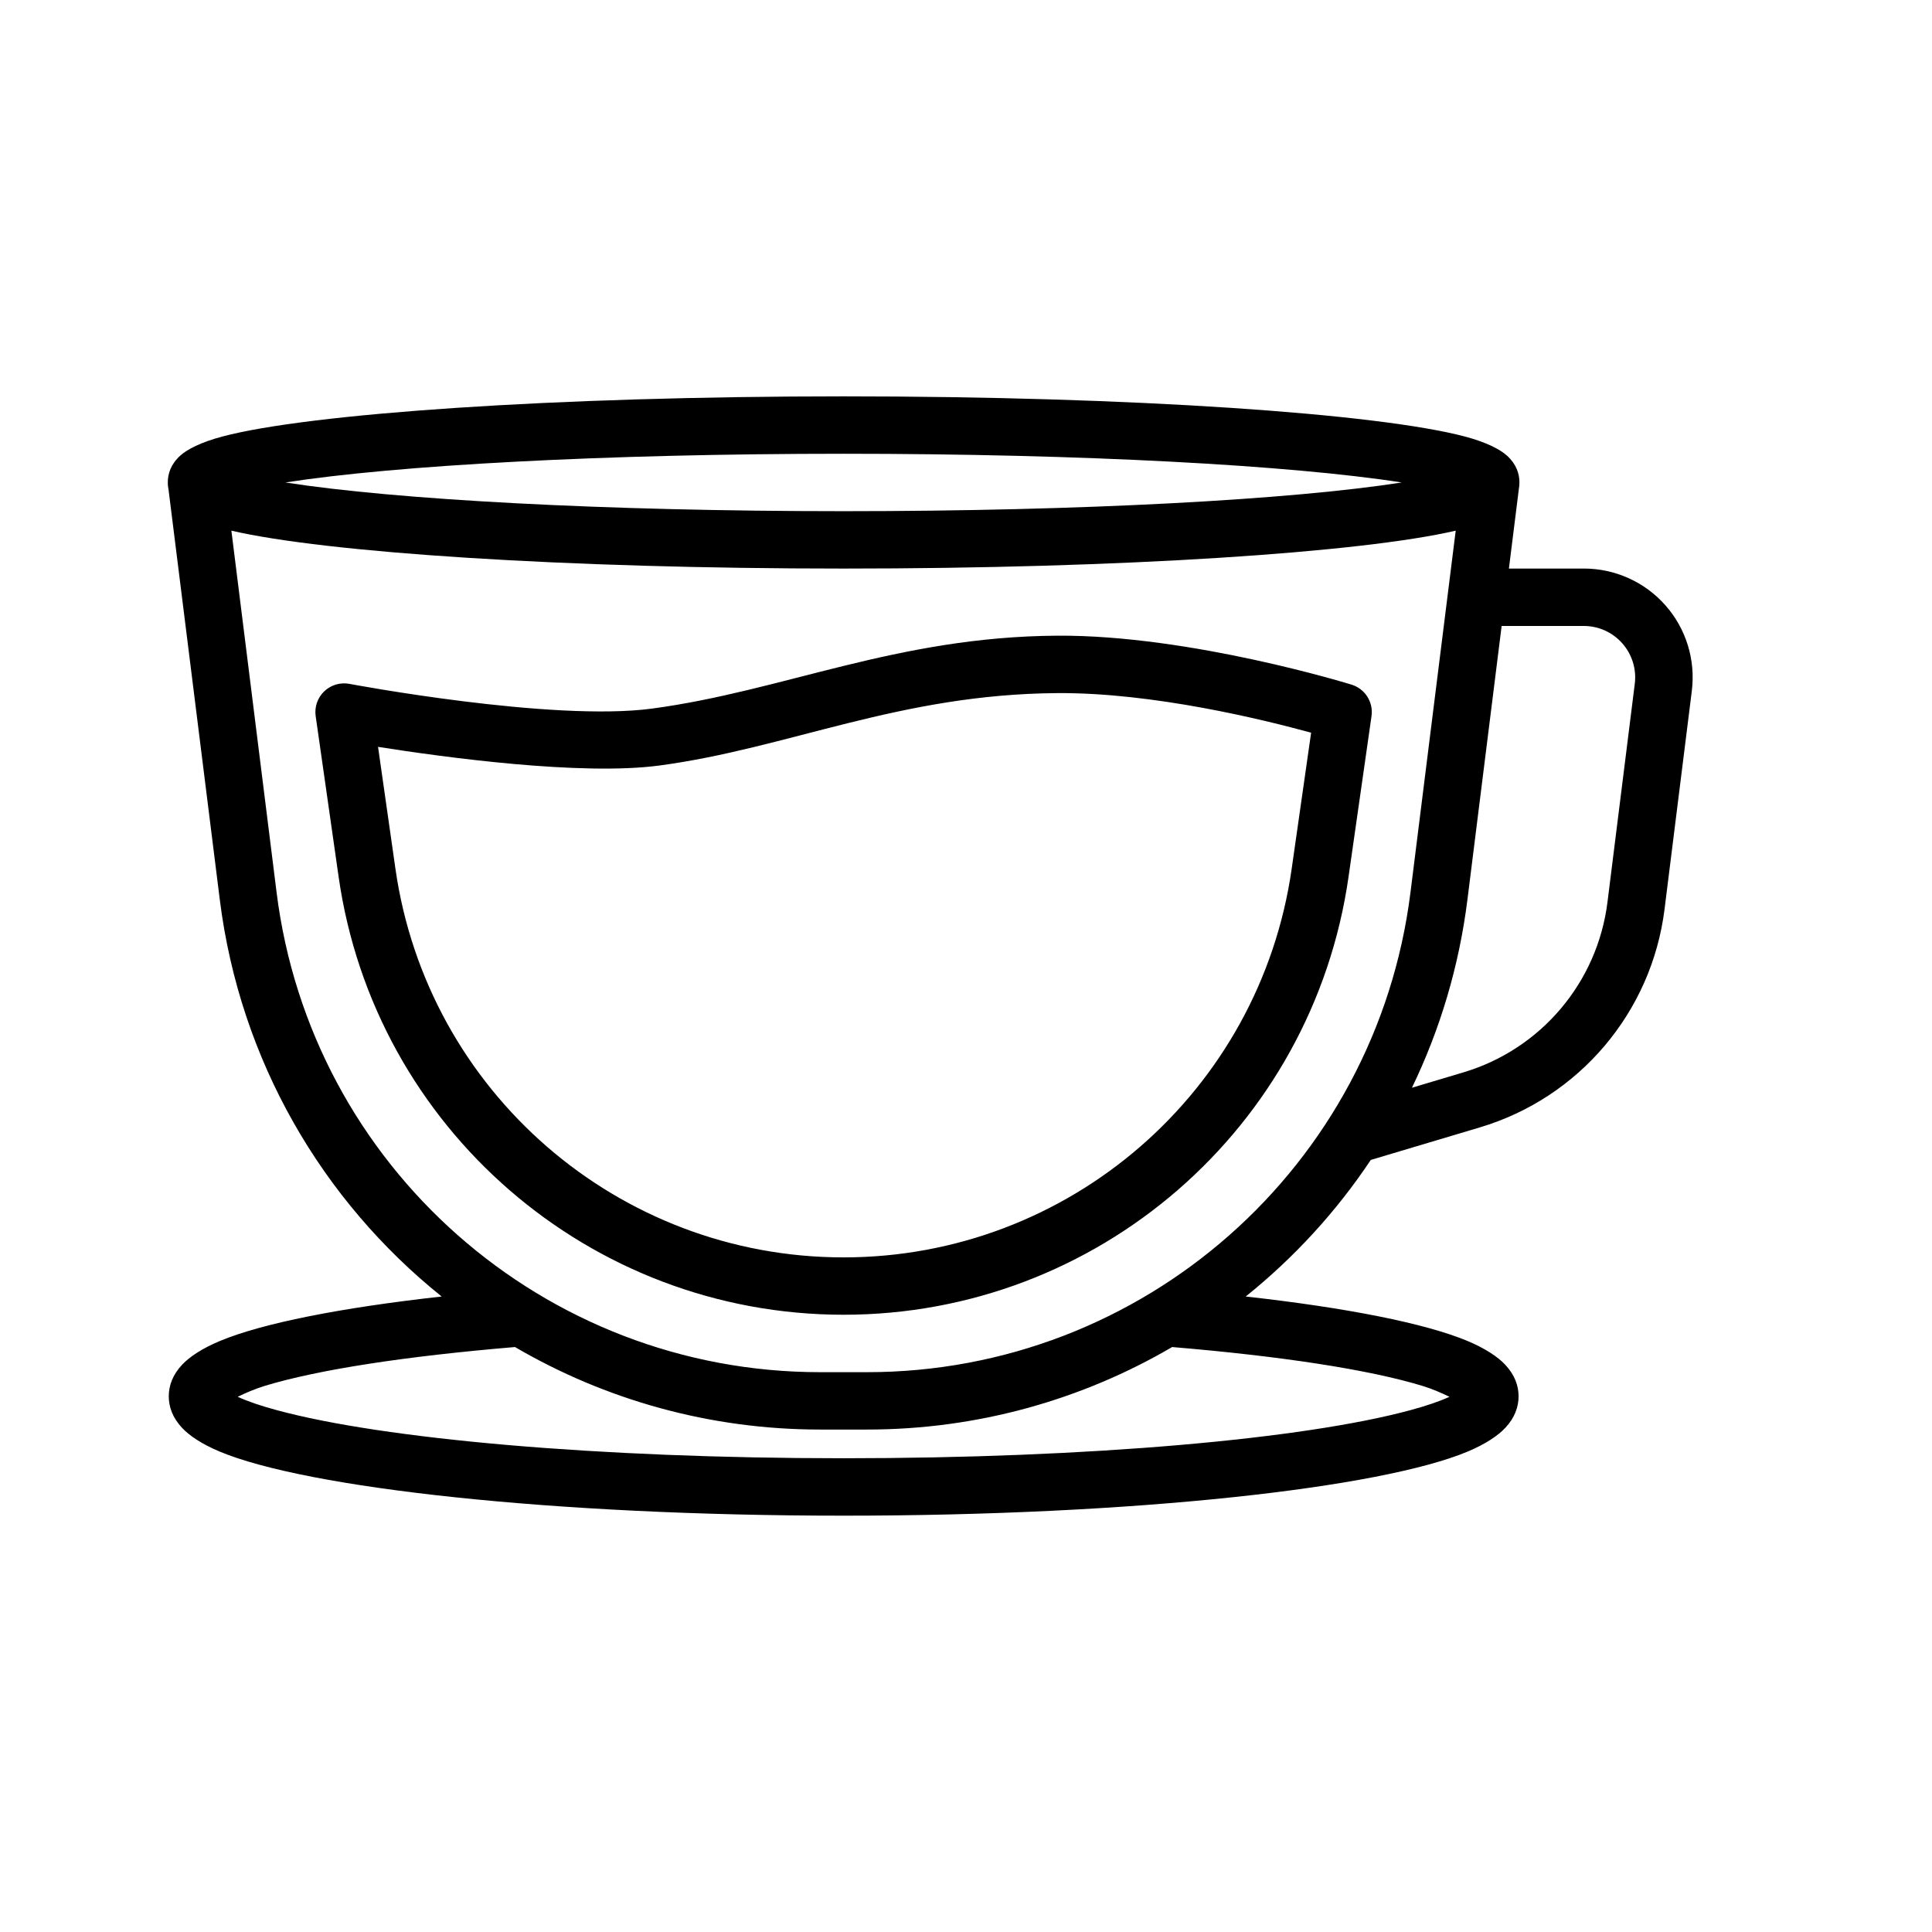 <?xml version="1.0" encoding="UTF-8"?>
<!-- Uploaded to: SVG Repo, www.svgrepo.com, Generator: SVG Repo Mixer Tools -->
<svg fill="#000000" width="800px" height="800px" version="1.1" viewBox="144 144 512 512" xmlns="http://www.w3.org/2000/svg">
 <path d="m188.62 273.57c-0.102-0.578-0.152-1.152-0.152-1.715 0-2.32 0.816-4.856 3.309-7.117 1.789-1.629 5.461-3.543 11.09-5.039 22.973-6.113 88.062-10.66 164.7-10.66 76.629 0 141.72 4.551 164.7 10.66 5.629 1.496 9.301 3.41 11.09 5.039 2.496 2.262 3.309 4.797 3.309 7.117 0 0.562-0.043 1.141-0.152 1.715l-2.637 21.102h19.867c8.273 0 16.145 3.547 21.613 9.746 5.477 6.199 8.016 14.449 6.996 22.656-2.059 16.465-4.848 38.75-7.234 57.895-3.41 27.266-22.605 49.941-48.941 57.801l-28.906 8.625c-9.156 13.734-20.355 25.93-33.148 36.195 26.891 2.988 47.535 7.113 58.684 11.742 4.746 1.98 8.09 4.207 10.082 6.324 2.539 2.703 3.547 5.586 3.547 8.383 0 2.773-0.992 5.629-3.477 8.309-1.965 2.109-5.25 4.324-9.914 6.293-23.086 9.719-88.465 17.027-165.47 17.027-77.004 0-142.38-7.309-165.46-17.027-4.672-1.973-7.957-4.184-9.914-6.293-2.488-2.68-3.477-5.535-3.477-8.309 0-2.797 1-5.68 3.543-8.383 1.992-2.117 5.336-4.344 10.09-6.316 11.141-4.637 31.785-8.762 58.684-11.75-31.551-25.316-53.449-62.414-58.801-105.21l-13.602-108.8zm91.859 227.41c-28.898 2.426-52.164 5.981-66.344 10.301-2.539 0.773-5.141 1.914-7.148 2.883 2.715 1.25 6.227 2.426 10.434 3.562 28.141 7.617 84.844 12.727 150.14 12.727 65.297 0 122-5.109 150.14-12.727 4.207-1.141 7.711-2.316 10.426-3.562-2.008-0.973-4.606-2.109-7.148-2.883-14.18-4.324-37.441-7.879-66.344-10.301-23.832 13.938-51.52 21.867-80.863 21.867h-12.422c-29.352 0-57.031-7.93-80.871-21.867zm249.3-216.35c-24.922 5.805-88.18 10.047-162.23 10.047-74.039 0-137.3-4.242-162.23-10.047l11.98 95.863c9.082 72.637 70.832 127.15 144.04 127.15h12.422c73.207 0 134.95-54.512 144.03-127.15zm-293.2 40.598c-2.41-0.445-4.891 0.293-6.66 1.984-1.766 1.703-2.613 4.141-2.262 6.57 0 0 2.644 18.496 6.082 42.59 9.516 66.59 66.547 116.05 133.82 116.05h0.008c67.262 0 124.29-49.461 133.81-116.05 3.445-24.094 6.09-42.59 6.09-42.59 0.527-3.703-1.707-7.231-5.273-8.34 0 0-42.598-13.203-77.996-12.98-42.684 0.27-72.547 14.668-107.44 19.328-26.586 3.547-80.18-6.562-80.18-6.562zm254.88 12.953c-12.531-3.453-41.809-10.66-67.176-10.5-41.941 0.262-71.242 14.609-105.52 19.188-20.691 2.766-56.859-2.148-74.578-4.941l4.606 32.293c8.449 59.098 59.062 103 118.76 103h0.008c59.699 0 110.31-43.898 118.75-103zm50.492-28.293-9.062 72.488c-2.219 17.75-7.285 34.523-14.707 49.883l13.625-4.066c20.547-6.125 35.531-23.824 38.188-45.102 2.394-19.145 5.184-41.438 7.242-57.902 0.48-3.871-0.723-7.769-3.309-10.695-2.586-2.93-6.301-4.606-10.207-4.606h-21.773zm-26.477-38.027c-29.258-4.562-84.566-7.609-147.92-7.609s-118.66 3.043-147.92 7.609c29.258 4.562 84.566 7.609 147.92 7.609s118.66-3.043 147.92-7.609z" fill-rule="evenodd"/>
</svg>